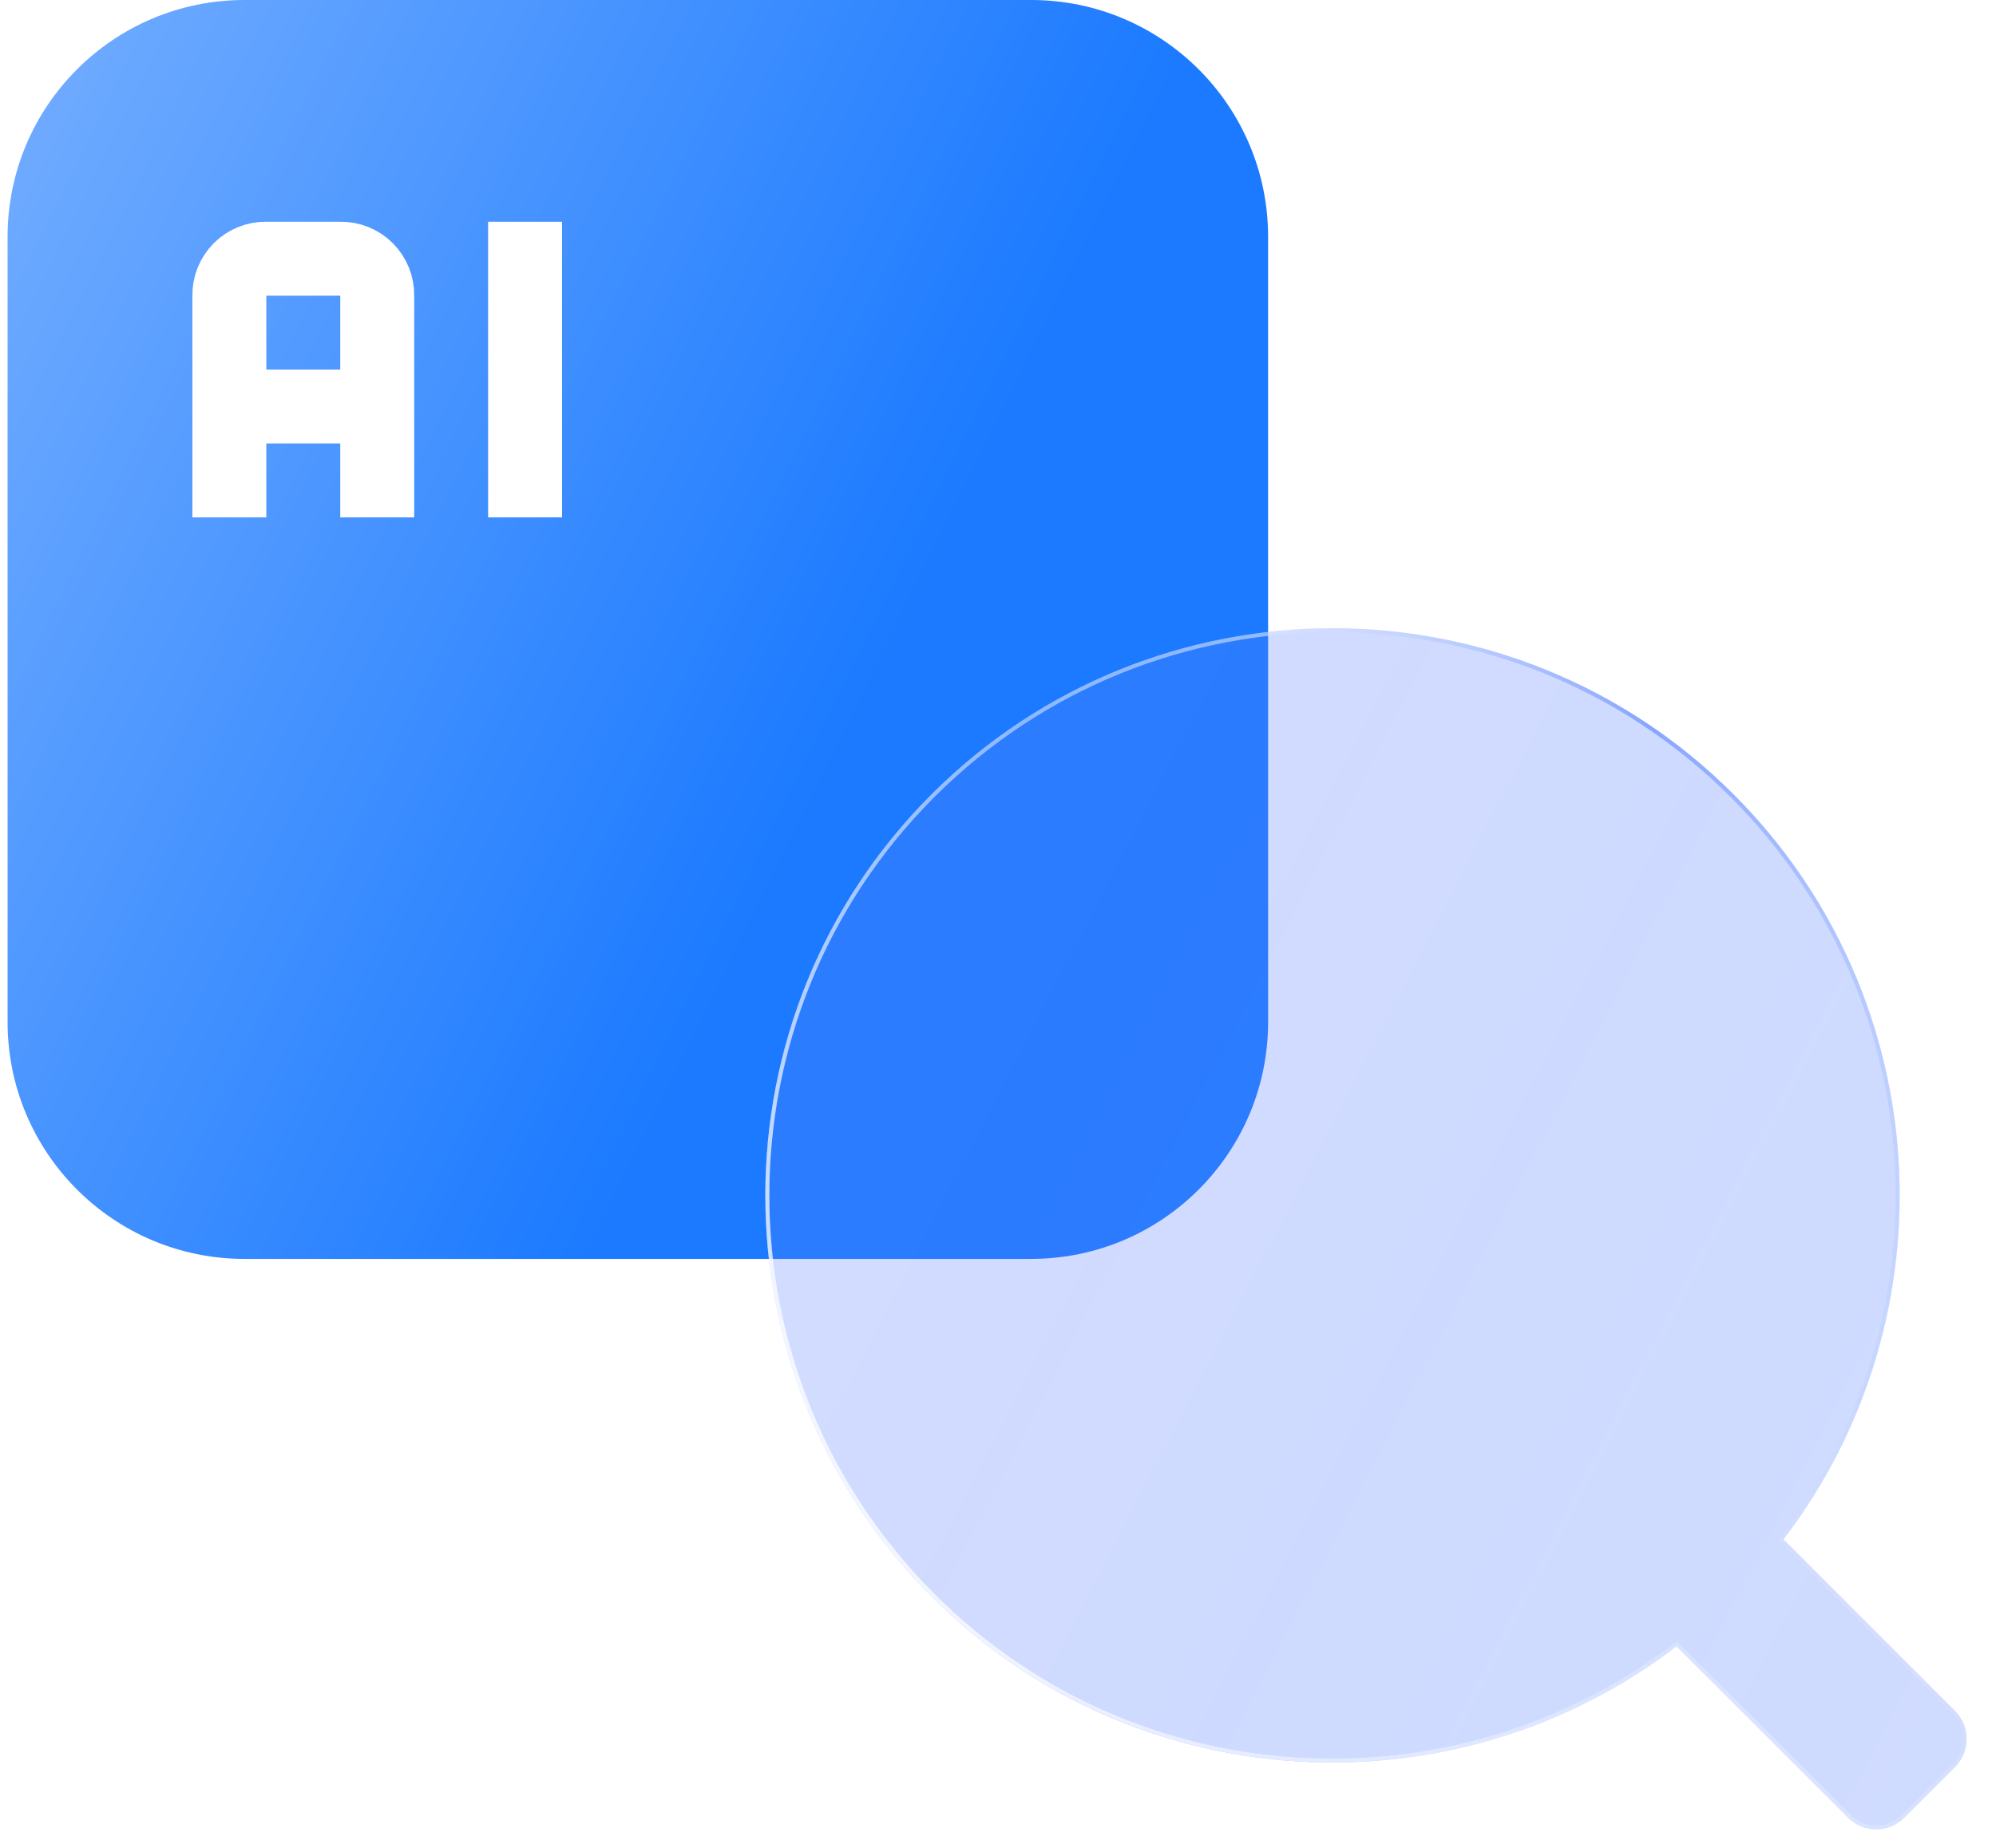 <svg width="108" height="100" viewBox="0 0 108 100" fill="none" xmlns="http://www.w3.org/2000/svg">
<g id="Icons">
<path id="Rectangle 57" d="M0.41 12.82C0.41 5.74 6.15 0 13.231 0H55.795C62.875 0 68.615 5.74 68.615 12.82V55.308C68.615 62.388 62.875 68.128 55.795 68.128H13.231C6.15 68.128 0.41 62.388 0.41 55.308V12.82Z" fill="url(#paint0_linear_467_1839)"/>
<g id="Union" filter="url(#filter0_b_467_1839)">
<path fill-rule="evenodd" clip-rule="evenodd" d="M96.503 83.306C105.705 71.274 104.805 53.993 93.801 42.989C81.816 31.004 62.384 31.004 50.399 42.989C38.414 54.974 38.414 74.406 50.399 86.391C61.403 97.395 78.684 98.295 90.716 89.093L99.992 98.368C100.834 99.211 102.199 99.211 103.042 98.368L105.778 95.632C106.621 94.789 106.621 93.424 105.778 92.581L96.503 83.306Z" fill="url(#paint1_linear_467_1839)" fill-opacity="0.3"/>
</g>
<g id="Union (Stroke)" filter="url(#filter1_b_467_1839)">
<path fill-rule="evenodd" clip-rule="evenodd" d="M96.217 83.325L96.332 83.175C105.469 71.228 104.575 54.068 93.648 43.141C81.747 31.241 62.452 31.241 50.551 43.141C38.651 55.042 38.651 74.337 50.551 86.238C61.478 97.165 78.638 98.059 90.585 88.921L90.735 88.807L100.144 98.216C100.902 98.974 102.131 98.974 102.889 98.216L105.626 95.479C106.384 94.721 106.384 93.492 105.626 92.734L96.217 83.325ZM90.716 89.093C78.684 98.295 61.403 97.395 50.399 86.391C38.414 74.406 38.414 54.974 50.399 42.989C62.384 31.004 81.816 31.004 93.801 42.989C104.805 53.993 105.705 71.274 96.503 83.306L105.778 92.581C106.621 93.424 106.621 94.789 105.778 95.632L103.042 98.368C102.199 99.211 100.834 99.211 99.992 98.368L90.716 89.093Z" fill="url(#paint2_linear_467_1839)"/>
<path fill-rule="evenodd" clip-rule="evenodd" d="M96.217 83.325L96.332 83.175C105.469 71.228 104.575 54.068 93.648 43.141C81.747 31.241 62.452 31.241 50.551 43.141C38.651 55.042 38.651 74.337 50.551 86.238C61.478 97.165 78.638 98.059 90.585 88.921L90.735 88.807L100.144 98.216C100.902 98.974 102.131 98.974 102.889 98.216L105.626 95.479C106.384 94.721 106.384 93.492 105.626 92.734L96.217 83.325ZM90.716 89.093C78.684 98.295 61.403 97.395 50.399 86.391C38.414 74.406 38.414 54.974 50.399 42.989C62.384 31.004 81.816 31.004 93.801 42.989C104.805 53.993 105.705 71.274 96.503 83.306L105.778 92.581C106.621 93.424 106.621 94.789 105.778 95.632L103.042 98.368C102.199 99.211 100.834 99.211 99.992 98.368L90.716 89.093Z" fill="url(#paint3_radial_467_1839)"/>
</g>
<g id="Group 1000001877">
<path id="Vector" d="M12.411 28V16C12.405 15.736 12.453 15.473 12.551 15.228C12.65 14.983 12.797 14.76 12.984 14.573C13.171 14.386 13.393 14.239 13.639 14.141C13.884 14.042 14.146 13.994 14.411 14H18.411C18.675 13.994 18.938 14.042 19.183 14.141C19.428 14.239 19.651 14.386 19.838 14.573C20.024 14.76 20.172 14.983 20.27 15.228C20.369 15.473 20.416 15.736 20.411 16V28M28.411 12V28M12.411 22H20.411" stroke="white" stroke-width="4" stroke-linejoin="round"/>
</g>
</g>
<defs>
<filter id="filter0_b_467_1839" x="11.41" y="4" width="125" height="125" filterUnits="userSpaceOnUse" color-interpolation-filters="sRGB">
<feFlood flood-opacity="0" result="BackgroundImageFix"/>
<feGaussianBlur in="BackgroundImageFix" stdDeviation="15"/>
<feComposite in2="SourceAlpha" operator="in" result="effect1_backgroundBlur_467_1839"/>
<feBlend mode="normal" in="SourceGraphic" in2="effect1_backgroundBlur_467_1839" result="shape"/>
</filter>
<filter id="filter1_b_467_1839" x="11.41" y="4" width="125" height="125" filterUnits="userSpaceOnUse" color-interpolation-filters="sRGB">
<feFlood flood-opacity="0" result="BackgroundImageFix"/>
<feGaussianBlur in="BackgroundImageFix" stdDeviation="15"/>
<feComposite in2="SourceAlpha" operator="in" result="effect1_backgroundBlur_467_1839"/>
<feBlend mode="normal" in="SourceGraphic" in2="effect1_backgroundBlur_467_1839" result="shape"/>
</filter>
<linearGradient id="paint0_linear_467_1839" x1="-51.5" y1="-101.5" x2="83.076" y2="-35.114" gradientUnits="userSpaceOnUse">
<stop stop-color="white"/>
<stop offset="1" stop-color="#1B7AFF"/>
</linearGradient>
<linearGradient id="paint1_linear_467_1839" x1="48.366" y1="39.997" x2="118.525" y2="76.324" gradientUnits="userSpaceOnUse">
<stop stop-color="#5A81FF" stop-opacity="0.9"/>
<stop offset="0.447" stop-color="#567DFF" stop-opacity="0.955"/>
<stop offset="1" stop-color="#4E78FF" stop-opacity="0.9"/>
</linearGradient>
<linearGradient id="paint2_linear_467_1839" x1="50.764" y1="31.679" x2="111.691" y2="67.251" gradientUnits="userSpaceOnUse">
<stop offset="0.189" stop-color="#E7F0FF" stop-opacity="0.523"/>
<stop offset="0.526" stop-color="#88A4FF"/>
<stop offset="1" stop-color="#B4D2FF" stop-opacity="0.1"/>
</linearGradient>
<radialGradient id="paint3_radial_467_1839" cx="0" cy="0" r="1" gradientUnits="userSpaceOnUse" gradientTransform="translate(51.124 96.872) rotate(-50.977) scale(51.046 83.467)">
<stop stop-color="white"/>
<stop offset="1" stop-color="white" stop-opacity="0"/>
</radialGradient>
</defs>
</svg>
